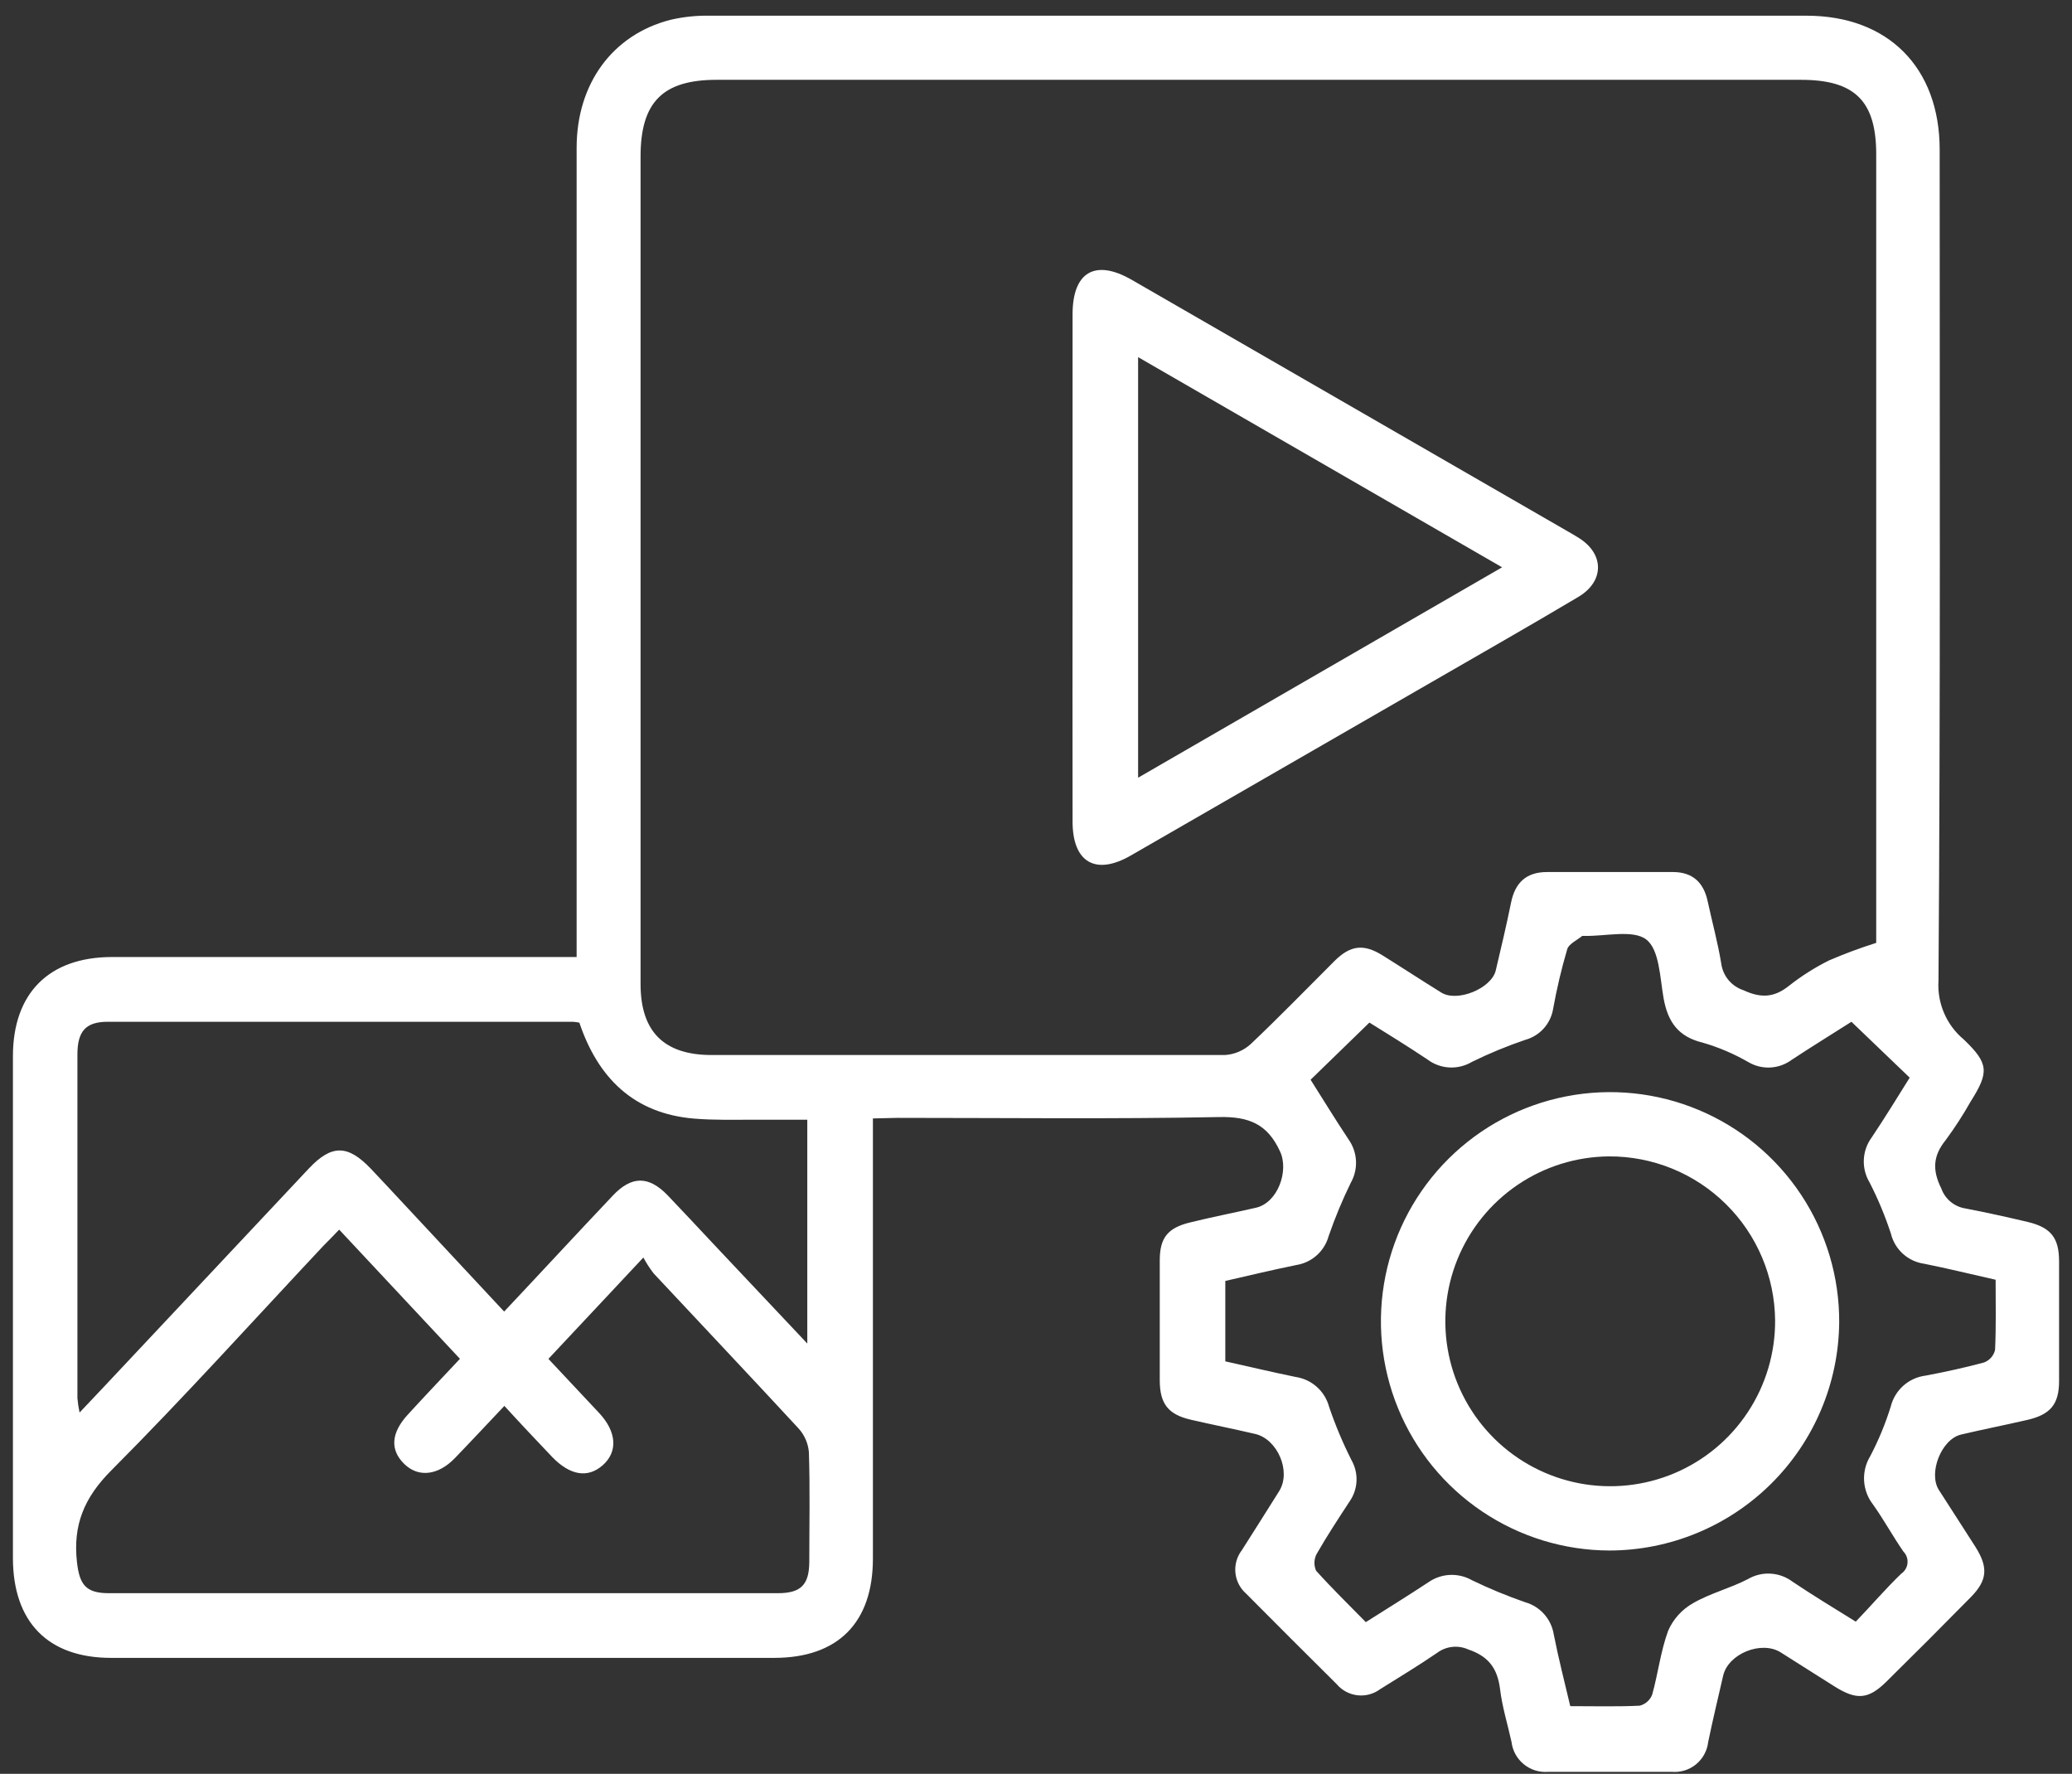<svg xmlns="http://www.w3.org/2000/svg" width="118" height="101" viewBox="0 0 118 101" fill="none"><rect x="0" y="0" width="118" height="101" fill="#333333" stroke="none"/><path d="M49.712 63.681V65.192C49.712 73.045 49.712 80.895 49.712 88.743C49.712 92.384 47.728 94.391 44.105 94.396C31.515 94.396 18.922 94.396 6.325 94.396C2.725 94.396 0.74 92.347 0.736 88.711V60.144C0.736 56.548 2.789 54.495 6.375 54.491H32.839V53.125C32.839 38.223 32.839 23.319 32.839 8.414C32.839 4.772 34.878 1.978 38.174 1.131C38.91 0.959 39.666 0.879 40.422 0.894C61.242 0.894 82.061 0.894 102.881 0.894C107.528 0.894 110.46 3.848 110.464 8.514C110.464 24.29 110.51 40.066 110.396 55.852C110.357 56.481 110.468 57.111 110.718 57.689C110.967 58.268 111.35 58.78 111.834 59.184C113.263 60.549 113.286 61.045 112.23 62.716C111.802 63.475 111.327 64.208 110.81 64.91C110.073 65.82 110.041 66.63 110.56 67.677C110.666 67.97 110.848 68.23 111.088 68.428C111.328 68.626 111.617 68.757 111.925 68.806C113.118 69.034 114.301 69.298 115.48 69.575C116.805 69.894 117.26 70.486 117.264 71.806C117.264 74.082 117.264 76.357 117.264 78.633C117.264 79.958 116.773 80.545 115.444 80.85C114.115 81.155 112.927 81.387 111.675 81.683C110.56 81.951 109.804 83.872 110.419 84.837C111.11 85.925 111.82 86.999 112.508 88.087C113.236 89.248 113.181 89.976 112.244 90.932C110.651 92.552 109.042 94.162 107.419 95.761C106.399 96.763 105.73 96.808 104.488 96.03C103.459 95.388 102.439 94.728 101.415 94.086C100.314 93.39 98.42 94.159 98.133 95.411C97.847 96.662 97.542 97.919 97.282 99.18C97.227 99.677 96.981 100.133 96.595 100.452C96.209 100.77 95.715 100.926 95.216 100.886C92.864 100.886 90.512 100.886 88.161 100.886C87.661 100.925 87.166 100.77 86.779 100.453C86.391 100.136 86.141 99.681 86.081 99.184C85.862 98.183 85.552 97.2 85.43 96.189C85.284 95.015 84.797 94.314 83.609 93.913C83.325 93.787 83.013 93.738 82.705 93.772C82.396 93.805 82.102 93.92 81.852 94.105C80.791 94.833 79.685 95.497 78.597 96.18C78.225 96.456 77.762 96.579 77.302 96.525C76.842 96.471 76.42 96.243 76.121 95.889C74.401 94.183 72.685 92.469 70.973 90.745C70.624 90.441 70.403 90.015 70.357 89.555C70.31 89.094 70.441 88.632 70.723 88.265C71.433 87.145 72.148 86.025 72.849 84.901C73.55 83.777 72.753 81.942 71.483 81.646C70.213 81.35 69.039 81.118 67.819 80.836C66.522 80.536 66.053 79.926 66.048 78.597C66.048 76.321 66.048 74.045 66.048 71.769C66.048 70.472 66.504 69.917 67.76 69.607C69.016 69.298 70.277 69.052 71.529 68.765C72.78 68.478 73.418 66.644 72.894 65.552C72.18 63.999 71.124 63.567 69.421 63.603C63.317 63.722 57.209 63.649 51.105 63.649L49.712 63.681ZM106.85 53.667V8.787C106.85 5.747 105.63 4.545 102.567 4.545H40.805C37.746 4.545 36.48 5.815 36.48 8.91V56.025C36.48 58.728 37.8 60.071 40.532 60.071C50.278 60.071 60.023 60.071 69.767 60.071C70.311 60.034 70.825 59.814 71.228 59.448C72.853 57.909 74.415 56.298 75.994 54.723C76.904 53.813 77.664 53.731 78.725 54.391C79.785 55.051 80.96 55.82 82.084 56.516C82.995 57.081 84.943 56.28 85.184 55.251C85.489 53.963 85.794 52.675 86.058 51.377C86.29 50.244 86.936 49.652 88.102 49.652H95.27C96.386 49.652 97.018 50.235 97.25 51.309C97.505 52.493 97.829 53.667 98.024 54.859C98.071 55.206 98.213 55.532 98.436 55.801C98.659 56.069 98.954 56.27 99.285 56.38C100.268 56.835 101.024 56.812 101.87 56.139C102.585 55.575 103.355 55.087 104.169 54.682C105.045 54.305 105.94 53.972 106.85 53.685V53.667ZM105.439 58.178C104.324 58.888 103.163 59.602 102.03 60.349C101.677 60.608 101.257 60.759 100.82 60.782C100.383 60.804 99.949 60.698 99.572 60.476C98.752 60.003 97.878 59.63 96.968 59.366C95.571 59.029 94.984 58.182 94.742 56.844C94.533 55.67 94.506 54.072 93.755 53.494C93.004 52.916 91.433 53.316 90.223 53.289C90.186 53.289 90.132 53.289 90.109 53.289C89.813 53.53 89.353 53.744 89.258 54.031C88.925 55.158 88.655 56.302 88.447 57.459C88.377 57.87 88.191 58.252 87.912 58.562C87.632 58.871 87.27 59.095 86.868 59.206C85.83 59.557 84.816 59.976 83.832 60.458C83.442 60.692 82.99 60.804 82.536 60.779C82.082 60.754 81.645 60.593 81.283 60.317C80.15 59.562 79.007 58.856 77.988 58.223L74.638 61.478C75.343 62.588 76.053 63.754 76.804 64.882C77.056 65.239 77.201 65.66 77.223 66.096C77.245 66.532 77.142 66.965 76.927 67.345C76.445 68.33 76.024 69.344 75.666 70.381C75.551 70.8 75.319 71.177 74.996 71.469C74.674 71.76 74.274 71.953 73.846 72.024C72.48 72.302 71.115 72.629 69.781 72.934V77.513C71.146 77.818 72.457 78.128 73.786 78.401C74.236 78.468 74.657 78.665 74.996 78.969C75.335 79.272 75.577 79.668 75.694 80.108C76.047 81.147 76.473 82.16 76.968 83.139C77.174 83.503 77.273 83.917 77.253 84.335C77.233 84.752 77.094 85.155 76.854 85.497C76.212 86.476 75.566 87.463 74.983 88.478C74.906 88.625 74.863 88.787 74.857 88.953C74.852 89.118 74.884 89.283 74.952 89.434C75.862 90.445 76.827 91.387 77.783 92.361C79.062 91.551 80.218 90.836 81.356 90.085C81.715 89.836 82.137 89.693 82.573 89.673C83.009 89.653 83.443 89.756 83.823 89.972C84.809 90.449 85.823 90.869 86.859 91.228C87.275 91.346 87.648 91.579 87.936 91.902C88.224 92.224 88.414 92.622 88.484 93.049C88.752 94.414 89.098 95.752 89.426 97.145C90.814 97.145 92.098 97.181 93.382 97.118C93.541 97.078 93.69 97 93.813 96.89C93.937 96.781 94.032 96.644 94.091 96.49C94.428 95.288 94.57 94.022 95.002 92.848C95.292 92.187 95.789 91.638 96.418 91.282C97.391 90.718 98.52 90.44 99.531 89.917C99.923 89.685 100.374 89.574 100.829 89.6C101.284 89.625 101.721 89.784 102.084 90.058C103.213 90.814 104.36 91.514 105.685 92.334C106.559 91.424 107.383 90.463 108.275 89.603C108.375 89.535 108.459 89.446 108.52 89.342C108.582 89.238 108.62 89.121 108.632 89.001C108.643 88.881 108.629 88.759 108.588 88.645C108.548 88.532 108.483 88.428 108.398 88.342C107.797 87.473 107.278 86.521 106.673 85.67C106.368 85.281 106.19 84.809 106.16 84.317C106.131 83.824 106.253 83.334 106.509 82.912C106.984 82.007 107.375 81.061 107.678 80.085C107.793 79.625 108.044 79.21 108.399 78.895C108.754 78.581 109.197 78.382 109.668 78.324C110.787 78.114 111.898 77.868 112.99 77.577C113.145 77.519 113.282 77.423 113.392 77.3C113.501 77.176 113.579 77.028 113.618 76.867C113.682 75.552 113.65 74.227 113.65 72.866C112.244 72.552 110.919 72.22 109.586 71.956C109.134 71.893 108.712 71.697 108.374 71.392C108.035 71.087 107.796 70.687 107.688 70.244C107.359 69.238 106.951 68.259 106.468 67.318C106.234 66.926 106.122 66.474 106.145 66.019C106.168 65.564 106.324 65.126 106.595 64.76C107.351 63.635 108.052 62.484 108.757 61.359L105.439 58.178ZM19.316 70.012C18.952 70.395 18.688 70.663 18.428 70.923C14.409 75.206 10.476 79.571 6.33 83.731C4.787 85.279 4.15 86.84 4.382 88.934C4.527 90.226 4.882 90.713 6.202 90.713C18.902 90.713 31.599 90.713 44.296 90.713C45.611 90.713 46.08 90.236 46.089 88.934C46.089 86.849 46.135 84.76 46.066 82.68C46.022 82.17 45.809 81.69 45.461 81.314C42.73 78.36 39.972 75.447 37.231 72.511C37.008 72.225 36.81 71.921 36.64 71.601L31.232 77.372C32.247 78.456 33.185 79.448 34.114 80.445C35.12 81.519 35.197 82.652 34.332 83.422C33.467 84.191 32.452 83.995 31.455 82.966C30.545 82.01 29.635 81.046 28.724 80.049C27.718 81.109 26.817 82.079 25.898 83.03C24.978 83.981 23.854 84.163 23.026 83.358C22.197 82.552 22.275 81.583 23.217 80.554C24.159 79.525 25.169 78.46 26.194 77.368L19.316 70.012ZM28.711 74.678C30.855 72.402 32.866 70.222 34.897 68.078C35.966 66.944 36.936 66.94 38.014 68.05C38.888 68.961 39.73 69.871 40.586 70.781L45.975 76.498V63.754C44.892 63.754 43.909 63.754 42.926 63.754C41.788 63.754 40.65 63.785 39.517 63.69C36.084 63.399 34.054 61.368 32.994 58.228C32.874 58.204 32.752 58.187 32.63 58.178C23.796 58.178 14.963 58.178 6.13 58.178C4.887 58.178 4.409 58.715 4.409 60.039C4.409 66.564 4.409 73.088 4.409 79.612C4.433 79.886 4.474 80.158 4.532 80.427C5.065 79.867 5.479 79.425 5.897 78.984L17.591 66.53C18.879 65.165 19.798 65.165 21.105 66.53C21.446 66.885 21.778 67.249 22.12 67.609L28.711 74.678Z" fill="white"></path><path d="M61.083 32.338C61.083 27.522 61.083 22.706 61.083 17.89C61.083 15.487 62.371 14.736 64.446 15.929L89.249 30.235C89.476 30.367 89.704 30.494 89.931 30.64C91.37 31.55 91.374 33.107 89.881 33.99C87.05 35.674 84.187 37.303 81.333 38.951L64.401 48.71C62.398 49.866 61.083 49.106 61.083 46.78C61.077 41.965 61.077 37.15 61.083 32.338ZM64.815 20.335V44.281L85.544 32.301L64.815 20.335Z" fill="white"></path><path d="M91.656 88.283C89.074 88.276 86.552 87.502 84.41 86.061C82.267 84.62 80.6 82.576 79.62 80.187C78.64 77.798 78.39 75.172 78.903 72.641C79.416 70.111 80.668 67.789 82.501 65.97C84.334 64.151 86.665 62.917 89.2 62.424C91.734 61.93 94.358 62.2 96.739 63.199C99.121 64.197 101.152 65.88 102.577 68.033C104.001 70.187 104.755 72.715 104.742 75.297C104.71 78.748 103.318 82.048 100.868 84.479C98.418 86.91 95.108 88.277 91.656 88.283ZM91.62 65.843C89.764 65.859 87.954 66.425 86.42 67.469C84.885 68.513 83.695 69.988 82.998 71.709C82.302 73.429 82.13 75.317 82.506 77.135C82.882 78.952 83.789 80.618 85.111 81.921C86.432 83.223 88.111 84.105 89.933 84.455C91.756 84.804 93.642 84.606 95.352 83.885C97.062 83.163 98.52 81.951 99.541 80.401C100.563 78.852 101.103 77.034 101.092 75.178C101.07 72.686 100.061 70.303 98.285 68.553C96.51 66.803 94.113 65.828 91.62 65.843Z" fill="white"></path></svg>